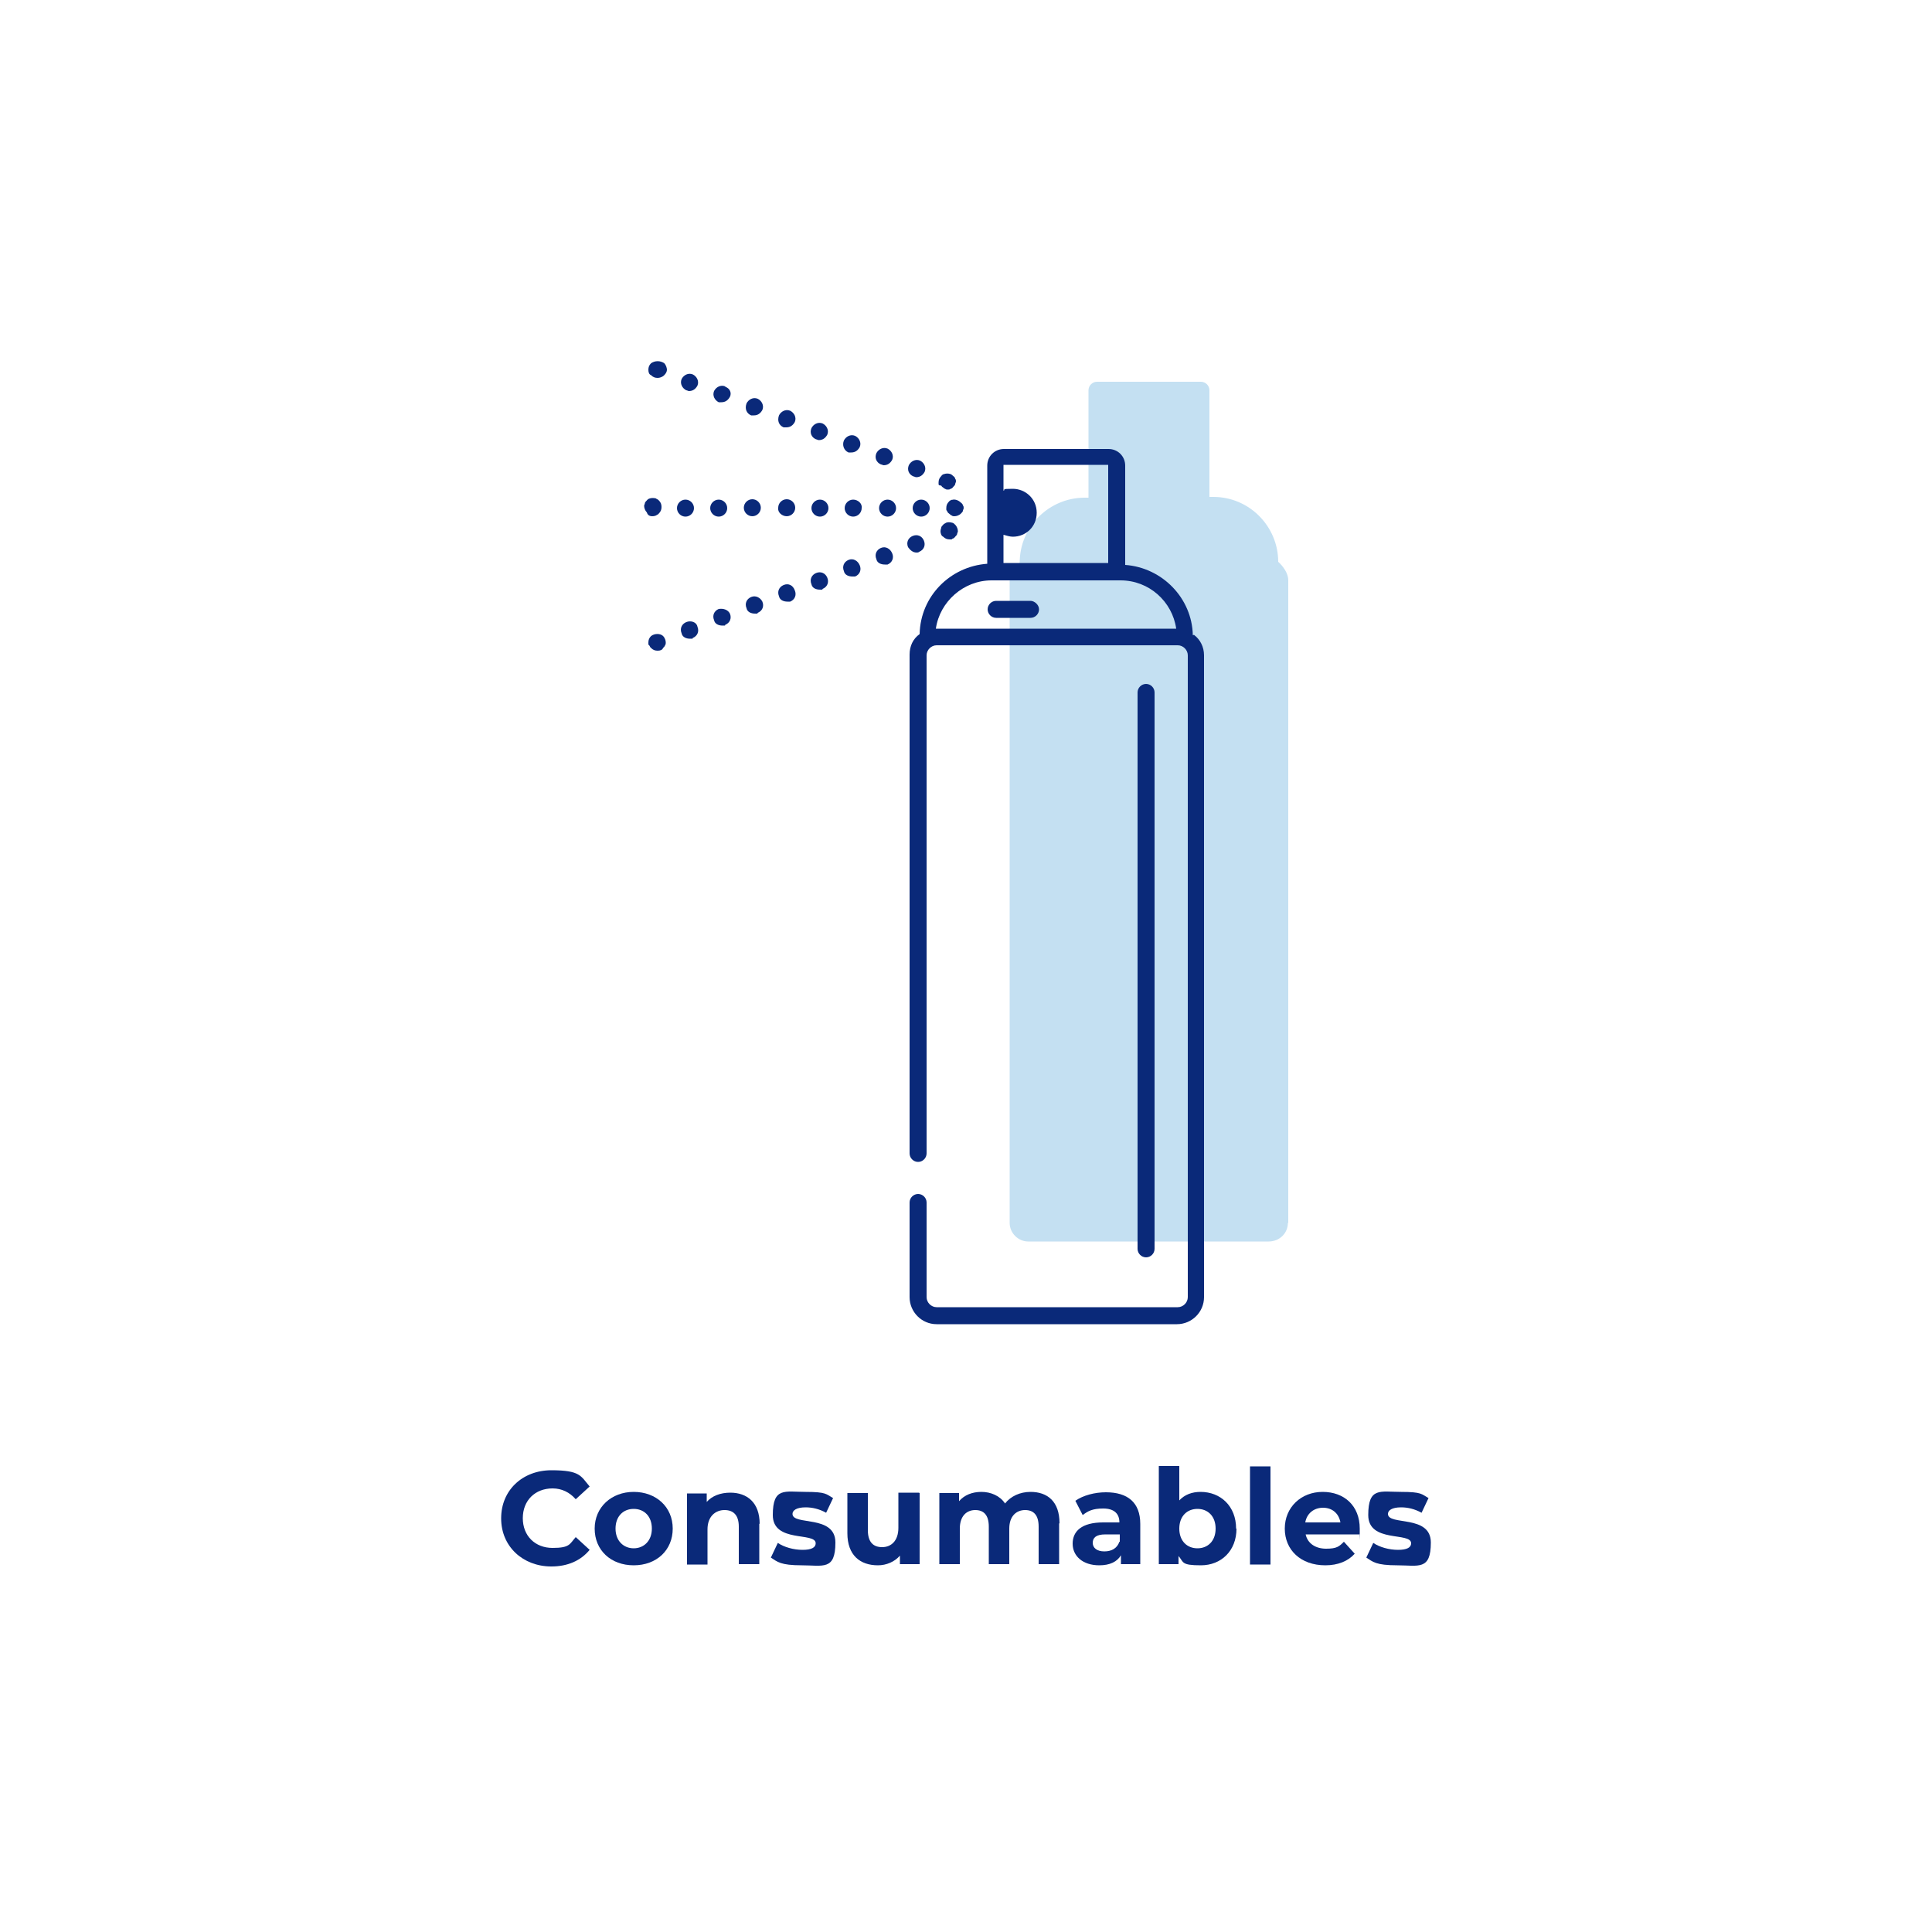 <?xml version="1.0" encoding="UTF-8"?>
<svg id="Camada_3" data-name="Camada 3" xmlns="http://www.w3.org/2000/svg" version="1.1" viewBox="0 0 500 500">
  <defs>
    <style>
      .cls-1 {
        fill: #c4e0f2;
      }

      .cls-1, .cls-2 {
        stroke-width: 0px;
      }

      .cls-2 {
        fill: #0a2979;
      }
    </style>
  </defs>
  <g>
    <path class="cls-1" d="M333.4,316.5v-166.3c0-2.6-2.6-4.8-2.6-4.8,0-9.1-7.4-16.8-16.8-16.8h-1v-27.6c0-1.2-1-2.2-2.2-2.2h-26.9c-1.2,0-2.2,1-2.2,2.2v27.8h-1c-9.1,0-16.8,7.4-16.8,16.8,0,0-2.6,2.2-2.6,4.8v166.1c0,2.6,2.2,4.8,4.8,4.8h62.2c2.9,0,5-2.2,5-4.8"/>
    <path class="cls-2" d="M194.7,133.6c1.2,0,2.2-1,2.2-2.2s-1-2.2-2.2-2.2-2.2,1-2.2,2.2c0,1.2,1,2.2,2.2,2.2Z"/>
    <path class="cls-2" d="M212.2,129.3c-1.2,0-2.2,1-2.2,2.2s1,2.2,2.2,2.2,2.2-1,2.2-2.2-1-2.2-2.2-2.2Z"/>
    <path class="cls-2" d="M179.6,131.5c0-1.2-1-2.2-2.2-2.2s-2.2,1-2.2,2.2,1,2.2,2.2,2.2,2.2-1,2.2-2.2Z"/>
    <path class="cls-2" d="M236.2,131.5c0,1.2,1,2.2,2.2,2.2s2.2-1,2.2-2.2-1-2.2-2.2-2.2c-1.2,0-2.2,1-2.2,2.2Z"/>
    <path class="cls-2" d="M188.2,131.5c0-1.2-1-2.2-2.2-2.2s-2.2,1-2.2,2.2,1,2.2,2.2,2.2,2.2-1,2.2-2.2Z"/>
    <path class="cls-2" d="M203.6,133.6c1.2,0,2.2-1,2.2-2.2s-1-2.2-2.2-2.2-2.2,1-2.2,2.2c-.2,1.2,1,2.2,2.2,2.2Z"/>
    <path class="cls-2" d="M229.7,129.3c-1.2,0-2.2,1-2.2,2.2s1,2.2,2.2,2.2,2.2-1,2.2-2.2-1-2.2-2.2-2.2Z"/>
    <path class="cls-2" d="M220.8,129.3c-1.2,0-2.2,1-2.2,2.2s1,2.2,2.2,2.2,2.2-1,2.2-2.2c.2-1.2-1-2.2-2.2-2.2Z"/>
    <path class="cls-2" d="M168.8,133.6c.2,0,.5,0,1-.2.2-.2.5-.2.7-.5.5-.5.7-1,.7-1.7s-.2-1.2-.7-1.7-.5-.2-.7-.5c-.7-.2-1.9-.2-2.4.5-.2.2-.5.5-.5.7s-.2.5-.2.7c0,.5.2,1.2.7,1.7.2.7.7,1,1.4,1h0Z"/>
    <path class="cls-2" d="M246.3,129.3c-.2.2-.5.2-.7.5-.5.5-.7,1-.7,1.7s0,.5.2.7c0,.2.2.5.5.7s.5.5.7.5c.2.2.5.2.7.2h0c.5,0,1.2-.2,1.7-.7.2-.2.5-.5.5-.7s.2-.5.2-.7,0-.5-.2-.7c0-.2-.2-.5-.5-.7-.7-.7-1.7-1-2.4-.7Z"/>
    <path class="cls-2" d="M194.4,107.5h.7c1,0,1.7-.5,2.2-1.4.5-1.2-.2-2.4-1.2-2.9-1.2-.5-2.4.2-2.9,1.2-.5,1.4,0,2.6,1.2,3.1Z"/>
    <path class="cls-2" d="M219.6,117.1h.7c1,0,1.7-.5,2.2-1.4.5-1.2-.2-2.4-1.2-2.9-1.2-.5-2.4.2-2.9,1.2-.5,1.2,0,2.6,1.2,3.1Z"/>
    <path class="cls-2" d="M202.8,110.6h.7c1,0,1.7-.5,2.2-1.4.5-1.2-.2-2.4-1.2-2.9-1.2-.5-2.4.2-2.9,1.2-.5,1.4,0,2.6,1.2,3.1Z"/>
    <path class="cls-2" d="M211.2,113.7c.2,0,.5.2.7.2,1,0,1.7-.5,2.2-1.4.5-1.2-.2-2.4-1.2-2.9-1.2-.5-2.4.2-2.9,1.2-.5,1.2,0,2.4,1.2,2.9Z"/>
    <path class="cls-2" d="M228,120.2h0c.2,0,.5.2.7.2,1,0,1.7-.5,2.2-1.4.5-1.2-.2-2.4-1.2-2.9-1.2-.5-2.4.2-2.9,1.2-.5,1.2,0,2.4,1.2,2.9Z"/>
    <path class="cls-2" d="M236.4,123.3h0c.2,0,.5.2.7.2,1,0,1.7-.5,2.2-1.4.5-1.2-.2-2.4-1.2-2.9-1.2-.5-2.4.2-2.9,1.2-.5,1.2,0,2.4,1.2,2.9Z"/>
    <path class="cls-2" d="M177.6,101h0c.2,0,.5.2.7.2,1,0,1.7-.5,2.2-1.4.5-1.2-.2-2.4-1.2-2.9-1.2-.5-2.4.2-2.9,1.2-.5,1.2.2,2.4,1.2,2.9Z"/>
    <path class="cls-2" d="M187.7,100c-1.2-.5-2.4.2-2.9,1.2-.5,1.2.2,2.4,1.2,2.9h.7c1,0,1.7-.5,2.2-1.4.5-1,0-2.2-1.2-2.6Z"/>
    <path class="cls-2" d="M168.5,94c-.5.5-.7,1-.7,1.7s.2,1.2.7,1.4c.5.5,1,.7,1.7.7h0c.5,0,1.2-.2,1.7-.7.5-.5.7-1,.7-1.4s-.2-1.2-.7-1.7c-1-.7-2.4-.7-3.4,0Z"/>
    <path class="cls-2" d="M243.9,126c.2.2.5.5.7.5.2.2.5.2.7.2s.5,0,.7-.2c.2,0,.5-.2.7-.5.2-.2.5-.5.5-.7s.2-.5.2-.7,0-.5-.2-.7c0-.2-.2-.5-.5-.7s-.5-.5-.7-.5c-.5-.2-1.2-.2-1.7,0-.2,0-.5.2-.7.5-.5.5-.7,1-.7,1.7s0,.5.2.7c.5,0,.7.2.7.5Z"/>
    <path class="cls-2" d="M194.4,154.5c-1.2.5-1.7,1.7-1.2,2.9.2,1,1.2,1.4,2.2,1.4s.5,0,.7-.2c1.2-.5,1.7-1.7,1.2-2.9-.5-1-1.7-1.7-2.9-1.2Z"/>
    <path class="cls-2" d="M219.6,144.9c-1.2.5-1.7,1.7-1.2,2.9.2,1,1.2,1.4,2.2,1.4h.7c1.2-.5,1.7-1.7,1.2-2.9-.5-1.2-1.7-1.9-2.9-1.4Z"/>
    <path class="cls-2" d="M228,141.8c-1.2.5-1.7,1.7-1.2,2.9.2,1,1.2,1.4,2.2,1.4h.7c1.2-.5,1.7-1.7,1.2-2.9-.5-1.2-1.7-1.9-2.9-1.4Z"/>
    <path class="cls-2" d="M211.2,148.3c-1.2.5-1.7,1.7-1.2,2.9.2,1,1.2,1.4,2.2,1.4s.5,0,.7-.2c1.2-.5,1.7-1.7,1.2-2.9-.5-1.2-1.7-1.7-2.9-1.2Z"/>
    <path class="cls-2" d="M237.2,143c.2,0,.5,0,.7-.2,1.2-.5,1.7-1.7,1.2-2.9s-1.7-1.7-2.9-1.2-1.7,1.7-1.2,2.9h0c.5.7,1.2,1.4,2.2,1.4Z"/>
    <path class="cls-2" d="M177.6,161c-1.2.5-1.7,1.7-1.2,2.9h0c.2,1,1.2,1.4,2.2,1.4s.5,0,.7-.2c1.2-.5,1.7-1.7,1.2-2.9-.2-1.2-1.7-1.7-2.9-1.2Z"/>
    <path class="cls-2" d="M202.8,151.4c-1.2.5-1.7,1.7-1.2,2.9.2,1,1.2,1.4,2.2,1.4h.7c1.2-.5,1.7-1.7,1.2-2.9-.5-1.4-1.7-1.9-2.9-1.4Z"/>
    <path class="cls-2" d="M186,157.6c-1.2.5-1.7,1.7-1.2,2.9h0c.2,1,1.2,1.4,2.2,1.4s.5,0,.7-.2c1.2-.5,1.7-1.7,1.2-2.9-.5-1-1.7-1.4-2.9-1.2Z"/>
    <path class="cls-2" d="M168.5,164.6c-.5.5-.7,1-.7,1.7s0,.5.2.7.2.5.5.7c.5.5,1,.7,1.7.7s1.2-.2,1.4-.7c.2-.2.5-.5.5-.7.2-.2.2-.5.2-.7,0-.5-.2-1.2-.7-1.7-.7-.7-2.2-.7-3.1,0Z"/>
    <path class="cls-2" d="M244.8,135.3c-.2.2-.5.2-.7.5-.2.2-.5.5-.5.7s-.2.5-.2,1,.2,1.2.7,1.4c.5.5,1,.7,1.7.7s.5,0,.7-.2c.2,0,.5-.2.7-.5.2-.2.5-.5.5-.7s.2-.5.2-.7c0-.5-.2-1.2-.7-1.7-.2-.2-.5-.5-.7-.5-.7-.2-1.2-.2-1.7,0Z"/>
    <path class="cls-2" d="M266.7,155.5h-8.9c-1.2,0-2.2,1-2.2,2.2s1,2.2,2.2,2.2h8.9c1.2,0,2.2-1,2.2-2.2s-1.2-2.2-2.2-2.2Z"/>
    <path class="cls-2" d="M298.8,323.2v-144c0-1.2-1-2.2-2.2-2.2s-2.2,1-2.2,2.2v144c0,1.2,1,2.2,2.2,2.2s2.2-1,2.2-2.2Z"/>
    <path class="cls-2" d="M308.7,164.4c-.2-9.6-7.9-17.5-17.5-18.2v-25.7c0-2.4-1.9-4.3-4.3-4.3h-27.1c-2.4,0-4.3,1.9-4.3,4.3v25.4c-9.6.7-17.3,8.4-17.5,18.2-1.7,1.2-2.6,3.1-2.6,5.3v129.1c0,1.2,1,2.2,2.2,2.2s2.2-1,2.2-2.2v-128.9c0-1.4,1.2-2.6,2.6-2.6h62.4c1.4,0,2.6,1.2,2.6,2.6v166.1c0,1.4-1.2,2.6-2.6,2.6h-62.4c-1.4,0-2.6-1.2-2.6-2.6v-24.5c0-1.2-1-2.2-2.2-2.2s-2.2,1-2.2,2.2v24.5c0,3.8,3.1,7,7,7h62.2c3.8,0,7-3.1,7-7v-166.1c0-2.2-1-4.1-2.6-5.3ZM259.7,138.4c.7.2,1.7.5,2.4.5,3.4,0,6.2-2.6,6.2-6.2s-2.9-6.2-6.2-6.2-1.7.2-2.4.5v-6.7h27.1v25.4h-27.1v-7.2ZM242.2,162.7c1-7,7.2-12.5,14.4-12.5h33.4c7.4,0,13.4,5.5,14.4,12.5h-62.2Z"/>
  </g>
  <g>
    <path class="cls-2" d="M129.7,392.9c0-7.2,5.5-12.4,13-12.4s7.6,1.5,9.9,4.2l-3.6,3.3c-1.6-1.8-3.6-2.8-6-2.8-4.5,0-7.7,3.1-7.7,7.7s3.2,7.7,7.7,7.7,4.4-1,6-2.8l3.6,3.3c-2.3,2.8-5.7,4.3-9.9,4.3-7.4,0-13-5.2-13-12.4Z"/>
    <path class="cls-2" d="M153.9,395.6c0-5.5,4.3-9.5,10.1-9.5s10.1,3.9,10.1,9.5-4.2,9.5-10.1,9.5-10.1-3.9-10.1-9.5ZM168.7,395.6c0-3.2-2-5.1-4.7-5.1s-4.7,1.9-4.7,5.1,2.1,5.1,4.7,5.1,4.7-1.9,4.7-5.1Z"/>
    <path class="cls-2" d="M196.5,394.3v10.5h-5.3v-9.7c0-3-1.4-4.3-3.7-4.3s-4.4,1.6-4.4,5v9.1h-5.3v-18.4h5.1v2.2c1.4-1.6,3.6-2.4,6.1-2.4,4.3,0,7.6,2.5,7.6,8.1Z"/>
    <path class="cls-2" d="M199.5,403.1l1.8-3.8c1.6,1.1,4.1,1.8,6.4,1.8s3.4-.6,3.4-1.7c0-3-11.1,0-11.1-7.3s3.1-6,8.5-6,5.3.6,7.1,1.6l-1.8,3.8c-1.8-1-3.6-1.4-5.3-1.4-2.4,0-3.4.8-3.4,1.7,0,3.1,11.1.1,11.1,7.4s-3.2,5.9-8.7,5.9-6.3-.9-8-2Z"/>
    <path class="cls-2" d="M238,386.4v18.4h-5.1v-2.2c-1.4,1.6-3.5,2.5-5.7,2.5-4.6,0-7.9-2.6-7.9-8.3v-10.4h5.3v9.6c0,3.1,1.4,4.4,3.7,4.4s4.2-1.6,4.2-5v-9.1h5.3Z"/>
    <path class="cls-2" d="M274.1,394.3v10.5h-5.3v-9.7c0-3-1.3-4.3-3.5-4.3s-4.1,1.5-4.1,4.8v9.2h-5.3v-9.7c0-3-1.3-4.3-3.5-4.3s-4,1.5-4,4.8v9.2h-5.3v-18.4h5.1v2.1c1.4-1.6,3.4-2.4,5.8-2.4s4.8,1,6.1,3c1.5-1.9,3.9-3,6.6-3,4.4,0,7.5,2.5,7.5,8.1Z"/>
    <path class="cls-2" d="M295.1,394.3v10.5h-5v-2.3c-1,1.7-2.9,2.6-5.6,2.6-4.3,0-6.9-2.4-6.9-5.6s2.3-5.5,7.9-5.5h4.2c0-2.3-1.4-3.6-4.2-3.6s-4,.7-5.3,1.7l-1.9-3.7c2-1.4,5-2.2,7.9-2.2,5.6,0,8.9,2.6,8.9,8.2ZM289.8,399v-1.9h-3.7c-2.5,0-3.3.9-3.3,2.2s1.1,2.2,3,2.2,3.3-.8,3.9-2.5Z"/>
    <path class="cls-2" d="M320,395.6c0,5.8-4,9.5-9.2,9.5s-4.4-.8-5.8-2.4v2.1h-5.1v-25.4h5.3v8.9c1.4-1.5,3.3-2.2,5.5-2.2,5.2,0,9.2,3.7,9.2,9.5ZM314.6,395.6c0-3.2-2-5.1-4.7-5.1s-4.7,1.9-4.7,5.1,2,5.1,4.7,5.1,4.7-1.9,4.7-5.1Z"/>
    <path class="cls-2" d="M323.5,379.5h5.3v25.4h-5.3v-25.4Z"/>
    <path class="cls-2" d="M351.8,397.1h-13.9c.5,2.3,2.5,3.7,5.3,3.7s3.4-.6,4.6-1.8l2.8,3.1c-1.7,1.9-4.3,3-7.6,3-6.4,0-10.5-4-10.5-9.5s4.2-9.5,9.8-9.5,9.6,3.6,9.6,9.5,0,1-.1,1.4ZM337.8,394h9.1c-.4-2.3-2.1-3.8-4.5-3.8s-4.2,1.5-4.6,3.8Z"/>
    <path class="cls-2" d="M353.6,403.1l1.8-3.8c1.6,1.1,4.1,1.8,6.4,1.8s3.4-.6,3.4-1.7c0-3-11.1,0-11.1-7.3s3.1-6,8.5-6,5.3.6,7.1,1.6l-1.8,3.8c-1.8-1-3.6-1.4-5.3-1.4-2.4,0-3.4.8-3.4,1.7,0,3.1,11.1.1,11.1,7.4s-3.2,5.9-8.7,5.9-6.3-.9-8-2Z"/>
  </g>
</svg>